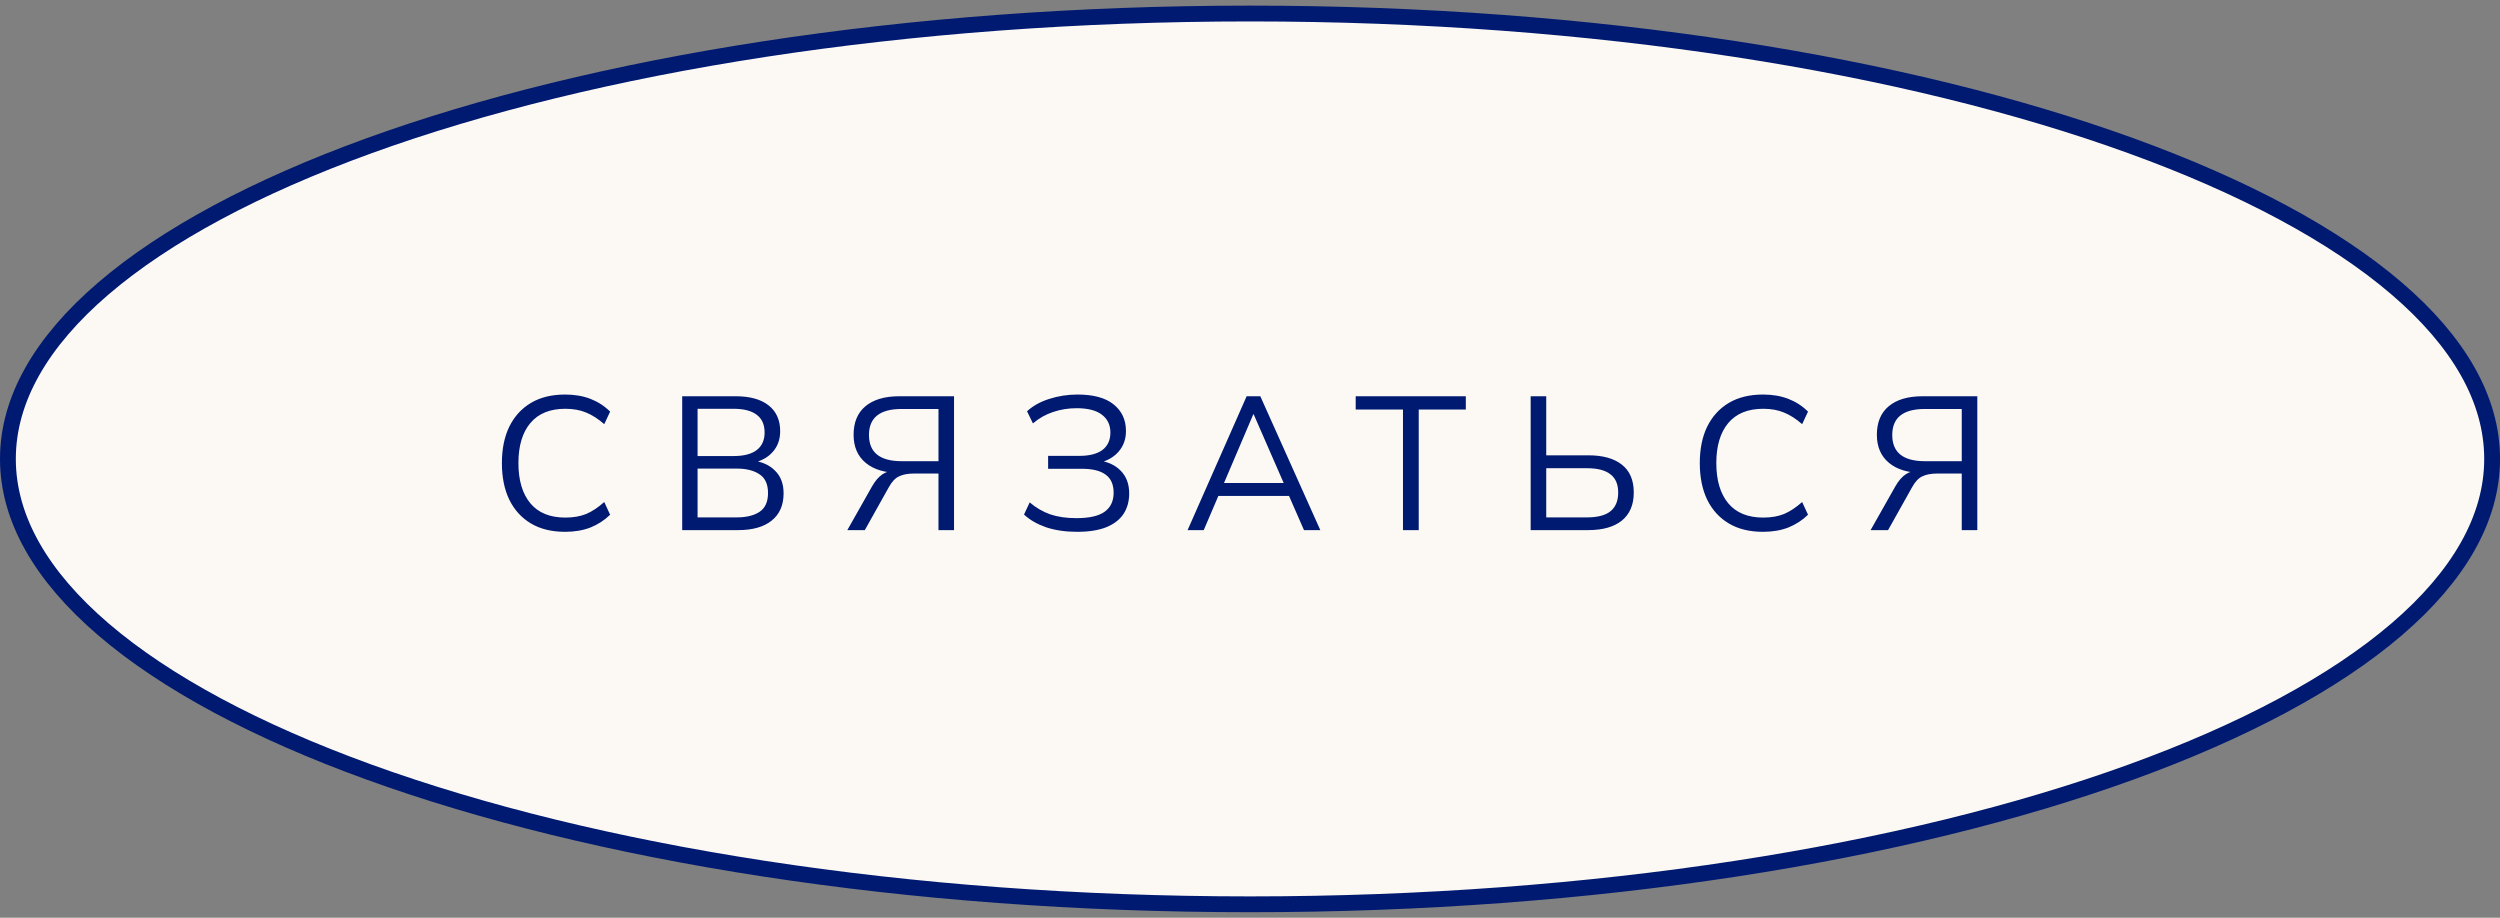 <?xml version="1.0" encoding="UTF-8"?> <svg xmlns="http://www.w3.org/2000/svg" width="158" height="58" viewBox="0 0 158 58" fill="none"><rect x="0" y="0" width="158" height="58" fill="#808080" stroke="none"/><path d="M157.502 29.004C157.502 32.758 155.405 36.4 151.468 39.775C147.533 43.149 141.809 46.211 134.692 48.791C120.464 53.951 100.774 57.152 79.001 57.152C57.228 57.152 37.538 53.951 23.309 48.791C16.193 46.211 10.469 43.149 6.534 39.775C2.597 36.4 0.5 32.758 0.5 29.004C0.5 25.249 2.597 21.607 6.534 18.232C10.469 14.858 16.193 11.797 23.309 9.216C37.538 4.056 57.228 0.855 79.001 0.855C100.774 0.855 120.464 4.056 134.692 9.216C141.809 11.797 147.533 14.858 151.468 18.232C155.405 21.607 157.502 25.249 157.502 29.004Z" fill="#FCF8F3" stroke="#001A72"></path><path d="M35.716 33.611C34.868 33.611 34.148 33.435 33.556 33.083C32.964 32.731 32.508 32.231 32.188 31.583C31.876 30.935 31.72 30.163 31.72 29.267C31.72 28.371 31.876 27.603 32.188 26.963C32.508 26.315 32.964 25.815 33.556 25.463C34.148 25.111 34.868 24.935 35.716 24.935C36.316 24.935 36.852 25.027 37.324 25.211C37.796 25.395 38.208 25.663 38.56 26.015L38.188 26.807C37.804 26.471 37.424 26.227 37.048 26.075C36.672 25.915 36.232 25.835 35.728 25.835C34.76 25.835 34.024 26.135 33.52 26.735C33.016 27.335 32.764 28.179 32.764 29.267C32.764 30.355 33.016 31.203 33.52 31.811C34.024 32.411 34.76 32.711 35.728 32.711C36.232 32.711 36.672 32.635 37.048 32.483C37.424 32.323 37.804 32.071 38.188 31.727L38.56 32.531C38.208 32.875 37.796 33.143 37.324 33.335C36.852 33.519 36.316 33.611 35.716 33.611ZM43.115 33.503V25.043H46.499C47.395 25.043 48.087 25.235 48.575 25.619C49.063 26.003 49.307 26.547 49.307 27.251C49.307 27.779 49.147 28.219 48.827 28.571C48.515 28.923 48.079 29.155 47.519 29.267V29.099C48.143 29.171 48.631 29.387 48.983 29.747C49.343 30.099 49.523 30.575 49.523 31.175C49.523 31.927 49.271 32.503 48.767 32.903C48.271 33.303 47.567 33.503 46.655 33.503H43.115ZM44.087 32.699H46.559C47.167 32.699 47.647 32.583 47.999 32.351C48.359 32.111 48.539 31.715 48.539 31.163C48.539 30.603 48.359 30.207 47.999 29.975C47.647 29.735 47.167 29.615 46.559 29.615H44.087V32.699ZM44.087 28.823H46.355C47.011 28.823 47.503 28.695 47.831 28.439C48.159 28.183 48.323 27.815 48.323 27.335C48.323 26.839 48.159 26.467 47.831 26.219C47.503 25.963 47.011 25.835 46.355 25.835H44.087V28.823ZM53.551 33.503L55.111 30.743C55.312 30.391 55.532 30.135 55.772 29.975C56.011 29.815 56.295 29.735 56.623 29.735H56.923L56.864 29.891C55.944 29.891 55.227 29.679 54.715 29.255C54.203 28.831 53.947 28.239 53.947 27.479C53.947 26.695 54.196 26.095 54.691 25.679C55.196 25.255 55.911 25.043 56.84 25.043H60.295V33.503H59.312V29.927H57.788C57.38 29.927 57.056 29.987 56.816 30.107C56.575 30.219 56.359 30.451 56.167 30.803L54.656 33.503H53.551ZM56.983 29.147H59.312V25.847H56.983C55.608 25.847 54.919 26.395 54.919 27.491C54.919 28.595 55.608 29.147 56.983 29.147ZM68.077 33.611C67.341 33.611 66.685 33.515 66.109 33.323C65.541 33.123 65.077 32.855 64.717 32.519L65.077 31.751C65.469 32.087 65.901 32.339 66.373 32.507C66.845 32.667 67.397 32.747 68.029 32.747C68.845 32.747 69.441 32.611 69.817 32.339C70.193 32.067 70.381 31.667 70.381 31.139C70.381 30.619 70.213 30.239 69.877 29.999C69.549 29.751 69.049 29.627 68.377 29.627H66.241V28.811H68.209C68.849 28.811 69.337 28.687 69.673 28.439C70.009 28.183 70.177 27.815 70.177 27.335C70.177 26.855 69.997 26.479 69.637 26.207C69.285 25.935 68.753 25.799 68.041 25.799C67.513 25.799 67.017 25.879 66.553 26.039C66.089 26.191 65.665 26.431 65.281 26.759L64.909 25.991C65.285 25.647 65.753 25.387 66.313 25.211C66.881 25.027 67.477 24.935 68.101 24.935C69.109 24.935 69.869 25.143 70.381 25.559C70.901 25.975 71.161 26.535 71.161 27.239C71.161 27.759 71.001 28.199 70.681 28.559C70.369 28.911 69.941 29.147 69.397 29.267V29.099C70.005 29.171 70.485 29.391 70.837 29.759C71.189 30.119 71.365 30.595 71.365 31.187C71.365 31.683 71.245 32.115 71.005 32.483C70.765 32.843 70.401 33.123 69.913 33.323C69.425 33.515 68.813 33.611 68.077 33.611ZM75.056 33.503L78.788 25.043H79.652L83.444 33.503H82.412L81.356 31.091L81.8 31.343H76.628L77.108 31.091L76.076 33.503H75.056ZM79.208 26.183L77.264 30.743L76.976 30.527H81.44L81.224 30.743L79.232 26.183H79.208ZM88.668 33.503V25.883H85.68V25.043H92.64V25.883H89.664V33.503H88.668ZM96.738 33.503V25.043H97.722V28.775H100.374C101.294 28.775 102.002 28.971 102.498 29.363C103.002 29.755 103.254 30.343 103.254 31.127C103.254 31.903 103.002 32.495 102.498 32.903C102.002 33.303 101.294 33.503 100.374 33.503H96.738ZM97.722 32.699H100.29C100.962 32.699 101.458 32.571 101.778 32.315C102.106 32.051 102.27 31.655 102.27 31.127C102.27 30.607 102.106 30.223 101.778 29.975C101.458 29.719 100.962 29.591 100.29 29.591H97.722V32.699ZM111.423 33.611C110.575 33.611 109.855 33.435 109.263 33.083C108.671 32.731 108.215 32.231 107.895 31.583C107.583 30.935 107.427 30.163 107.427 29.267C107.427 28.371 107.583 27.603 107.895 26.963C108.215 26.315 108.671 25.815 109.263 25.463C109.855 25.111 110.575 24.935 111.423 24.935C112.023 24.935 112.559 25.027 113.031 25.211C113.503 25.395 113.915 25.663 114.267 26.015L113.895 26.807C113.511 26.471 113.131 26.227 112.755 26.075C112.379 25.915 111.939 25.835 111.435 25.835C110.467 25.835 109.731 26.135 109.227 26.735C108.723 27.335 108.471 28.179 108.471 29.267C108.471 30.355 108.723 31.203 109.227 31.811C109.731 32.411 110.467 32.711 111.435 32.711C111.939 32.711 112.379 32.635 112.755 32.483C113.131 32.323 113.511 32.071 113.895 31.727L114.267 32.531C113.915 32.875 113.503 33.143 113.031 33.335C112.559 33.519 112.023 33.611 111.423 33.611ZM118.222 33.503L119.782 30.743C119.982 30.391 120.202 30.135 120.442 29.975C120.682 29.815 120.966 29.735 121.294 29.735H121.594L121.534 29.891C120.614 29.891 119.898 29.679 119.386 29.255C118.874 28.831 118.618 28.239 118.618 27.479C118.618 26.695 118.866 26.095 119.362 25.679C119.866 25.255 120.582 25.043 121.51 25.043H124.966V33.503H123.982V29.927H122.458C122.05 29.927 121.726 29.987 121.486 30.107C121.246 30.219 121.03 30.451 120.838 30.803L119.326 33.503H118.222ZM121.654 29.147H123.982V25.847H121.654C120.278 25.847 119.59 26.395 119.59 27.491C119.59 28.595 120.278 29.147 121.654 29.147Z" fill="#001A72"></path></svg> 
